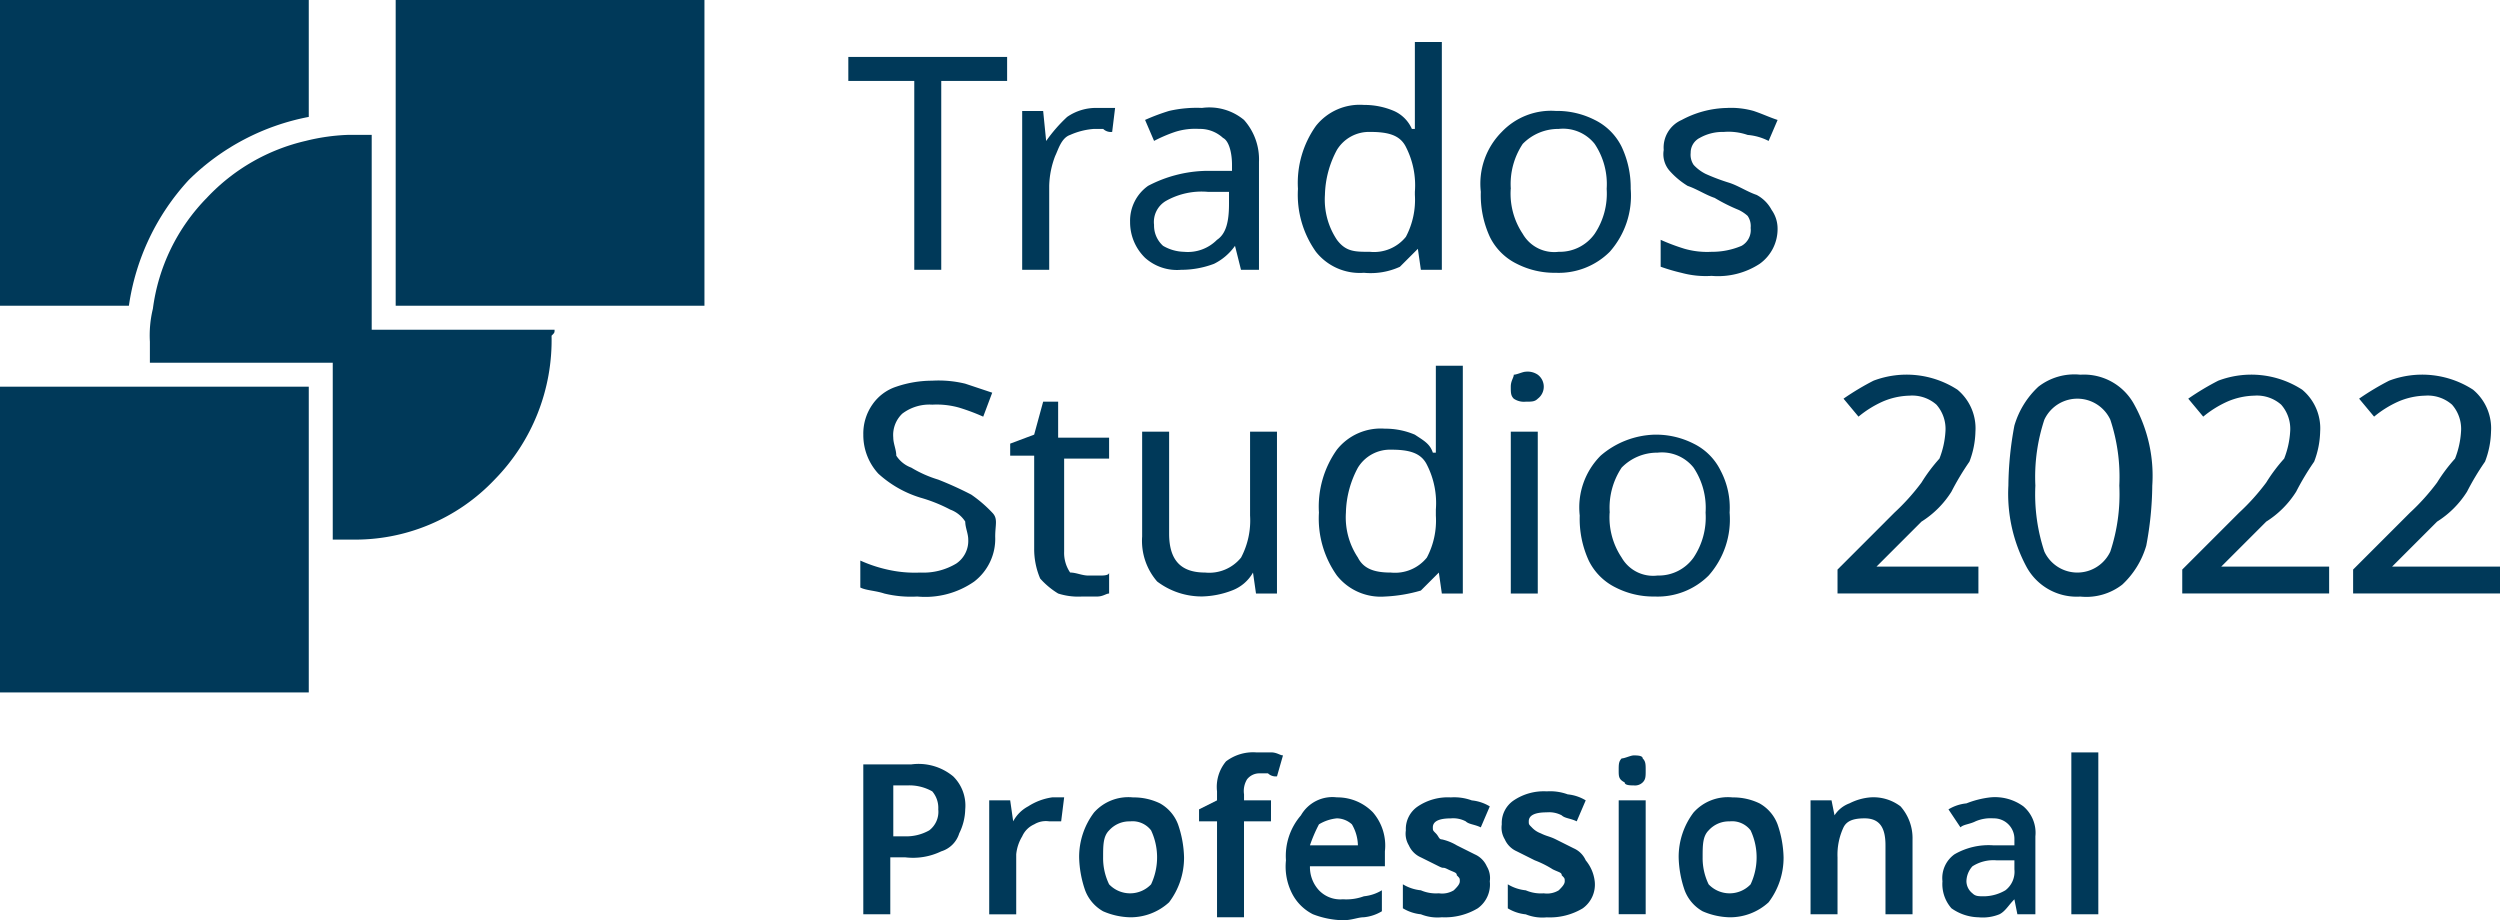 <svg xmlns="http://www.w3.org/2000/svg" width="141.692" height="52.158"><g fill="#003959"><g data-name="Group 2244"><path data-name="Path 4653" d="M53.347 15.291h-1.529V4.587H48.08V3.228h9v1.359h-3.733z"/><path data-name="Path 4654" d="M62.181 6.117H63.2l-.166 1.359a.624.624 0 01-.51-.17h-.51a4 4 0 00-1.359.34c-.51.17-.68.849-.849 1.189a5.026 5.026 0 00-.34 1.7v4.757h-1.532v-9h1.189l.17 1.7a8.509 8.509 0 011.189-1.365 2.87 2.87 0 011.699-.51z"/><path data-name="Path 4655" d="M68.127 6.117a3.074 3.074 0 012.379.68 3.361 3.361 0 01.849 2.379v6.116h-1.019l-.34-1.359a3.184 3.184 0 01-1.189 1.019 5.244 5.244 0 01-1.869.34 2.708 2.708 0 01-2.039-.68 2.814 2.814 0 01-.849-2.039 2.422 2.422 0 011.019-2.039 7.38 7.38 0 013.228-.849h1.529v-.34c0-.68-.17-1.359-.51-1.529a1.929 1.929 0 00-1.359-.51 3.741 3.741 0 00-1.359.17 8.283 8.283 0 00-1.189.51l-.51-1.189a11.706 11.706 0 011.359-.51 6.969 6.969 0 011.869-.17zm.34 4.757a4.112 4.112 0 00-2.379.51 1.379 1.379 0 00-.68 1.359 1.542 1.542 0 00.51 1.189 2.456 2.456 0 001.189.34 2.32 2.32 0 001.869-.68c.51-.34.68-1.019.68-2.039v-.68z"/><path data-name="Path 4656" d="M77.302 15.461a3.168 3.168 0 01-2.718-1.189 5.574 5.574 0 01-1.02-3.568 5.574 5.574 0 011.019-3.568 3.168 3.168 0 012.718-1.189 4.263 4.263 0 011.7.34 1.983 1.983 0 011.019 1.019h.17V2.379h1.529v12.912H80.53l-.17-1.189-1.019 1.019a3.984 3.984 0 01-2.039.34zm.34-1.189a2.317 2.317 0 002.039-.849 4.5 4.5 0 00.51-2.379v-.17a4.775 4.775 0 00-.51-2.548c-.34-.68-1.019-.849-2.039-.849a2.132 2.132 0 00-1.869 1.019 5.628 5.628 0 00-.68 2.548 4.1 4.1 0 00.68 2.548c.509.68 1.019.68 1.868.68z"/><path data-name="Path 4657" d="M92.423 10.704a4.786 4.786 0 01-1.189 3.568 4.094 4.094 0 01-3.058 1.189 4.7 4.7 0 01-2.209-.51 3.334 3.334 0 01-1.529-1.529 5.673 5.673 0 01-.51-2.548 4.152 4.152 0 011.189-3.4 3.854 3.854 0 013.058-1.187 4.7 4.7 0 012.209.51 3.334 3.334 0 011.529 1.529 5.427 5.427 0 01.51 2.378zm-6.8 0a4.1 4.1 0 00.68 2.548 2.055 2.055 0 002.039 1.019 2.422 2.422 0 002.039-1.019 4.1 4.1 0 00.68-2.548 4.094 4.094 0 00-.68-2.548 2.287 2.287 0 00-2.039-.849 2.813 2.813 0 00-2.039.849 4.1 4.1 0 00-.675 2.548z"/><path data-name="Path 4658" d="M100.747 12.917a2.422 2.422 0 01-1.019 2.039 4.31 4.31 0 01-2.718.68 5.237 5.237 0 01-1.7-.17 10.828 10.828 0 01-1.189-.349v-1.525a11.706 11.706 0 001.359.51 4.7 4.7 0 001.529.17 4.263 4.263 0 001.7-.34 1.027 1.027 0 00.512-1.015 1.021 1.021 0 00-.17-.68 2.1 2.1 0 00-.51-.34 10.017 10.017 0 01-1.359-.68c-.51-.17-1.019-.51-1.529-.68a4.5 4.5 0 01-1.019-.849 1.433 1.433 0 01-.34-1.189 1.706 1.706 0 011.019-1.7 5.628 5.628 0 012.548-.68 4.7 4.7 0 011.529.17c.51.17.849.34 1.359.51l-.51 1.189a3.15 3.15 0 00-1.189-.34 3.312 3.312 0 00-1.359-.17 2.632 2.632 0 00-1.359.34.934.934 0 00-.51.849 1.021 1.021 0 00.17.68 2.345 2.345 0 00.68.51 11.706 11.706 0 001.359.51c.51.17 1.019.51 1.529.68a2.047 2.047 0 01.849.849 1.821 1.821 0 01.338 1.021z"/><path data-name="Path 4659" d="M56.405 30.412a3.057 3.057 0 01-1.189 2.548 4.844 4.844 0 01-3.228.849 6.37 6.37 0 01-1.869-.17c-.51-.17-1.019-.17-1.359-.34v-1.528a7.9 7.9 0 001.529.51 6.969 6.969 0 001.869.17 3.623 3.623 0 002.039-.51 1.545 1.545 0 00.68-1.359c0-.34-.17-.68-.17-1.019a1.7 1.7 0 00-.849-.68 8.721 8.721 0 00-1.7-.68 6.264 6.264 0 01-2.379-1.359 3.23 3.23 0 01-.849-2.209 2.87 2.87 0 01.51-1.7 2.642 2.642 0 011.359-1.019 6.336 6.336 0 012.039-.34 6.37 6.37 0 011.869.17l1.529.51-.51 1.359a11.706 11.706 0 00-1.359-.51 4.7 4.7 0 00-1.529-.17 2.536 2.536 0 00-1.7.51 1.672 1.672 0 00-.51 1.359c0 .34.17.68.17 1.019a1.7 1.7 0 00.849.68 6.659 6.659 0 001.529.68 19.929 19.929 0 011.869.849 7.389 7.389 0 011.189 1.019c.341.341.171.681.171 1.361z"/><path data-name="Path 4660" d="M61.671 32.62h.68c.17 0 .51 0 .51-.17v1.189c-.17 0-.34.17-.68.17h-.849a3.741 3.741 0 01-1.359-.17 4.5 4.5 0 01-1.019-.849 4.263 4.263 0 01-.34-1.7v-5.266h-1.36v-.68l1.359-.51.51-1.869h.849v2.039h2.888v1.189h-2.548v5.267a1.98 1.98 0 00.34 1.189c.34.001.679.171 1.019.171z"/><path data-name="Path 4661" d="M72.375 24.465v9.174h-1.189l-.17-1.189a2.284 2.284 0 01-1.186 1.015 5.026 5.026 0 01-1.7.34 4.173 4.173 0 01-2.548-.849 3.517 3.517 0 01-.849-2.548v-5.943h1.529v5.776c0 1.529.68 2.209 2.039 2.209a2.317 2.317 0 002.039-.849 4.5 4.5 0 00.51-2.379v-4.757h1.529z"/><path data-name="Path 4662" d="M78.491 33.81a3.168 3.168 0 01-2.718-1.189 5.574 5.574 0 01-1.02-3.568 5.574 5.574 0 011.019-3.568 3.168 3.168 0 012.718-1.189 4.263 4.263 0 011.7.34c.51.34.849.51 1.019 1.019h.17v-4.927h1.529V33.64h-1.189l-.17-1.189-1.019 1.019a8.528 8.528 0 01-2.039.34zm.34-1.359a2.317 2.317 0 002.039-.849 4.5 4.5 0 00.51-2.379v-.34a4.775 4.775 0 00-.51-2.548c-.34-.68-1.019-.849-2.039-.849a2.132 2.132 0 00-1.869 1.019 5.628 5.628 0 00-.68 2.548 4.1 4.1 0 00.68 2.548c.339.68 1.019.85 1.868.85z"/><path data-name="Path 4663" d="M86.476 21.067a1.021 1.021 0 01.68.17.849.849 0 010 1.359c-.17.17-.34.17-.68.17a1.021 1.021 0 01-.68-.17c-.17-.17-.17-.34-.17-.68s.17-.51.17-.68c.171.001.511-.169.68-.169zm.68 3.4v9.174h-1.529v-9.174z"/><path data-name="Path 4664" d="M98.029 29.052a4.786 4.786 0 01-1.189 3.568 4.094 4.094 0 01-3.058 1.189 4.7 4.7 0 01-2.209-.51 3.334 3.334 0 01-1.529-1.529 5.673 5.673 0 01-.51-2.548 4.152 4.152 0 011.189-3.4 4.884 4.884 0 013.058-1.187 4.7 4.7 0 012.209.51 3.334 3.334 0 011.529 1.529 4.5 4.5 0 01.51 2.378zm-6.8 0a4.094 4.094 0 00.68 2.548 2.055 2.055 0 002.039 1.019 2.422 2.422 0 002.039-1.019 4.1 4.1 0 00.68-2.548 4.1 4.1 0 00-.68-2.548 2.287 2.287 0 00-2.039-.849 2.814 2.814 0 00-2.039.849 4.094 4.094 0 00-.675 2.548z"/><path data-name="Path 4665" d="M112.13 33.637h-7.985V32.28l3.228-3.228a12.4 12.4 0 001.529-1.7 9.425 9.425 0 011.019-1.359 4.961 4.961 0 00.34-1.529 2.077 2.077 0 00-.51-1.529 2.077 2.077 0 00-1.529-.51 4.058 4.058 0 00-1.529.34 5.96 5.96 0 00-1.359.849l-.849-1.019a14.941 14.941 0 011.7-1.019 5.3 5.3 0 014.757.51 2.851 2.851 0 011.019 2.379 5.026 5.026 0 01-.34 1.7 14.942 14.942 0 00-1.019 1.7 5.4 5.4 0 01-1.7 1.7l-2.548 2.548h5.776z"/><path data-name="Path 4666" d="M121.984 27.523a19.1 19.1 0 01-.34 3.4 4.878 4.878 0 01-1.359 2.209 3.321 3.321 0 01-2.379.68 3.235 3.235 0 01-3.058-1.7 8.743 8.743 0 01-1.019-4.589 19.1 19.1 0 01.34-3.4 4.878 4.878 0 011.36-2.206 3.322 3.322 0 012.379-.68 3.235 3.235 0 013.058 1.7 8.341 8.341 0 011.018 4.586zm-6.626 0a10.333 10.333 0 00.51 3.738 2.063 2.063 0 003.738 0 10.333 10.333 0 00.51-3.738 10.333 10.333 0 00-.51-3.738 2.063 2.063 0 00-3.738 0 10.333 10.333 0 00-.51 3.738z"/><path data-name="Path 4667" d="M131.668 33.637h-7.985V32.28l3.228-3.228a12.4 12.4 0 001.529-1.7 9.425 9.425 0 011.019-1.359 4.961 4.961 0 00.34-1.529 2.077 2.077 0 00-.51-1.529 2.077 2.077 0 00-1.529-.51 4.058 4.058 0 00-1.529.34 5.96 5.96 0 00-1.359.849l-.849-1.019a14.939 14.939 0 011.7-1.019 5.3 5.3 0 014.757.51 2.851 2.851 0 011.019 2.379 5.026 5.026 0 01-.34 1.7 14.941 14.941 0 00-1.019 1.7 5.4 5.4 0 01-1.7 1.7l-2.548 2.548h6.116v1.524z"/><path data-name="Path 4668" d="M141.352 33.637h-7.985V32.28l3.228-3.228a12.4 12.4 0 001.529-1.7 9.426 9.426 0 011.019-1.359 4.961 4.961 0 00.34-1.529 2.077 2.077 0 00-.51-1.529 2.077 2.077 0 00-1.529-.51 4.058 4.058 0 00-1.529.34 5.96 5.96 0 00-1.359.849l-.849-1.019a14.942 14.942 0 011.7-1.019 5.3 5.3 0 014.757.51 2.851 2.851 0 011.019 2.379 5.026 5.026 0 01-.34 1.7 14.938 14.938 0 00-1.019 1.7 5.4 5.4 0 01-1.7 1.7l-2.548 2.548h6.116v1.524z"/><path data-name="Path 4669" d="M51.647 43.324a3.074 3.074 0 012.379.68 2.321 2.321 0 01.68 1.869 3.2 3.2 0 01-.34 1.359 1.532 1.532 0 01-1.019 1.019 3.679 3.679 0 01-2.039.34h-.849v3.228h-1.53v-8.495zm-.17 1.189h-.848v2.888h.68a2.632 2.632 0 001.359-.34 1.323 1.323 0 00.51-1.189 1.436 1.436 0 00-.34-1.019 2.632 2.632 0 00-1.361-.34z"/><path data-name="Path 4670" d="M59.633 45.192h.68l-.17 1.359h-.678a1.273 1.273 0 00-.849.17 1.327 1.327 0 00-.68.68 2.415 2.415 0 00-.34 1.019v3.4h-1.531v-6.458h1.189l.17 1.189a2.047 2.047 0 01.849-.849 3.393 3.393 0 011.36-.51z"/><path data-name="Path 4671" d="M67.108 48.592a4.173 4.173 0 01-.849 2.548 3.23 3.23 0 01-2.209.849 4.058 4.058 0 01-1.529-.34 2.284 2.284 0 01-1.019-1.189 6.108 6.108 0 01-.34-1.868 4.173 4.173 0 01.849-2.548 2.609 2.609 0 012.209-.849 3.393 3.393 0 011.529.34 2.284 2.284 0 011.019 1.189 6.107 6.107 0 01.34 1.868zm-4.587 0a3.392 3.392 0 00.34 1.529 1.642 1.642 0 002.379 0 3.61 3.61 0 000-3.058 1.323 1.323 0 00-1.189-.51 1.542 1.542 0 00-1.189.51c-.341.338-.341.847-.341 1.529z"/><path data-name="Path 4672" d="M72.035 46.552h-1.529v5.437h-1.529v-5.437h-1.019v-.68l1.019-.51v-.51a2.255 2.255 0 01.51-1.7 2.536 2.536 0 011.7-.51h.849c.34 0 .51.17.68.17l-.34 1.189a.624.624 0 01-.51-.17h-.508a.883.883 0 00-.68.34 1.273 1.273 0 00-.17.849v.34h1.529z"/><path data-name="Path 4673" d="M75.773 45.192a2.813 2.813 0 012.039.849 2.883 2.883 0 01.68 2.209v.849h-4.248a1.929 1.929 0 00.51 1.359 1.672 1.672 0 001.359.51 2.891 2.891 0 001.189-.17 2.415 2.415 0 001.019-.34v1.189a2.415 2.415 0 01-1.019.34c-.34 0-.68.17-1.189.17a5.026 5.026 0 01-1.7-.34 2.677 2.677 0 01-1.189-1.189 3.36 3.36 0 01-.34-1.869 3.517 3.517 0 01.849-2.548 2.055 2.055 0 012.04-1.019zm0 1.189a2.415 2.415 0 00-1.019.34 8.283 8.283 0 00-.51 1.189h2.718a2.456 2.456 0 00-.34-1.189 1.3 1.3 0 00-.849-.34z"/><path data-name="Path 4674" d="M84.437 49.949a1.656 1.656 0 01-.68 1.529 3.623 3.623 0 01-2.039.51 2.519 2.519 0 01-1.189-.17 2.415 2.415 0 01-1.019-.34v-1.359a2.415 2.415 0 001.019.34 2.155 2.155 0 001.019.17 1.273 1.273 0 00.849-.17c.17-.17.34-.34.34-.51s0-.17-.17-.34c0-.17-.17-.17-.51-.34s-.17 0-.51-.17l-1.018-.507a1.326 1.326 0 01-.68-.68 1.273 1.273 0 01-.17-.849 1.545 1.545 0 01.68-1.359 3.052 3.052 0 011.869-.51 2.891 2.891 0 011.189.17 2.415 2.415 0 011.019.34l-.51 1.189c-.34-.17-.68-.17-.849-.34a1.532 1.532 0 00-.849-.17q-1.019 0-1.019.51c0 .17 0 .17.17.34s.17.34.34.34a2.87 2.87 0 01.849.34l1.019.51a1.326 1.326 0 01.68.68 1.273 1.273 0 01.17.846z"/><path data-name="Path 4675" d="M90.384 49.953a1.656 1.656 0 01-.68 1.529 3.623 3.623 0 01-2.039.51 2.519 2.519 0 01-1.189-.17 2.415 2.415 0 01-1.019-.34V50.12a2.415 2.415 0 001.019.34 2.155 2.155 0 001.019.17 1.273 1.273 0 00.849-.17c.17-.17.34-.34.34-.51s0-.17-.17-.34c0-.17-.17-.17-.51-.34a5.656 5.656 0 00-1.019-.51l-1.019-.51a1.327 1.327 0 01-.68-.68 1.273 1.273 0 01-.17-.849 1.545 1.545 0 01.68-1.359 3.052 3.052 0 011.869-.51 2.891 2.891 0 011.189.17 2.415 2.415 0 011.019.34l-.51 1.189c-.34-.17-.68-.17-.849-.34a1.532 1.532 0 00-.849-.17q-1.019 0-1.019.51c0 .17 0 .17.17.34a1.306 1.306 0 00.51.34c.34.17.51.17.849.34l1.019.51a1.326 1.326 0 01.68.68 2.258 2.258 0 01.51 1.192z"/><path data-name="Path 4676" d="M92.592 42.814c.17 0 .51 0 .51.17.17.17.17.34.17.68s0 .51-.17.68a.624.624 0 01-.51.17c-.17 0-.51 0-.51-.17-.34-.17-.34-.34-.34-.68s0-.51.17-.68c.171 0 .511-.17.68-.17zm.68 2.548v6.452h-1.529v-6.452z"/><path data-name="Path 4677" d="M101.087 48.592a4.173 4.173 0 01-.849 2.548 3.23 3.23 0 01-2.209.849 4.057 4.057 0 01-1.529-.34 2.284 2.284 0 01-1.019-1.189 6.108 6.108 0 01-.34-1.868 4.173 4.173 0 01.849-2.548 2.609 2.609 0 012.209-.849 3.392 3.392 0 011.529.34 2.284 2.284 0 011.019 1.189 6.107 6.107 0 01.34 1.868zm-4.587 0a3.393 3.393 0 00.34 1.529 1.642 1.642 0 002.379 0 3.61 3.61 0 000-3.058 1.323 1.323 0 00-1.189-.51 1.542 1.542 0 00-1.189.51c-.341.338-.341.847-.341 1.529z"/><path data-name="Path 4678" d="M106.016 45.192a2.536 2.536 0 011.7.51 2.717 2.717 0 01.68 1.869v4.247h-1.533V47.91c0-1.019-.34-1.529-1.189-1.529-.68 0-1.019.17-1.189.51a3.655 3.655 0 00-.34 1.7v3.228h-1.529v-6.457h1.189l.17.849a1.7 1.7 0 01.849-.68 3.15 3.15 0 011.192-.339z"/><path data-name="Path 4679" d="M112.81 45.192a2.733 2.733 0 011.869.51 1.97 1.97 0 01.68 1.7v4.417h-1.02l-.17-.849c-.34.34-.51.68-.849.849a2.519 2.519 0 01-1.189.17 2.74 2.74 0 01-1.529-.51 2.077 2.077 0 01-.51-1.529 1.656 1.656 0 01.68-1.529 3.855 3.855 0 012.209-.51h1.189v-.34a1.161 1.161 0 00-1.189-1.189 2.155 2.155 0 00-1.019.17c-.34.17-.68.17-.849.34l-.68-1.019a2.415 2.415 0 011.019-.34 5.252 5.252 0 011.358-.341zm.34 3.568a2.2 2.2 0 00-1.359.34 1.3 1.3 0 00-.34.849.883.883 0 00.34.68c.17.17.34.17.68.17a2.455 2.455 0 001.189-.34 1.323 1.323 0 00.51-1.189v-.51z"/><path data-name="Path 4680" d="M118.926 51.818h-1.529v-9.174h1.529z"/></g><path data-name="Path 4681" d="M17.5 6.626V0H0v17.329h7.305a13.311 13.311 0 013.4-7.136A13.21 13.21 0 0117.5 6.626z"/><path data-name="Path 4682" d="M31.431 18.688H21.067V7.645h-1.359a11.472 11.472 0 00-2.379.34 11.1 11.1 0 00-5.606 3.228 11 11 0 00-3.058 6.286 6.37 6.37 0 00-.17 1.869v1.189h10.364v10.024h1.019a10.886 10.886 0 008.155-3.4 11.28 11.28 0 003.228-8.155c.17-.168.17-.168.17-.338z"/><path data-name="Path 4683" d="M8.835 21.916H0v17.329h17.5V21.916z"/><path data-name="Path 4684" d="M22.426 0v17.329h17.5V0z"/></g></svg>